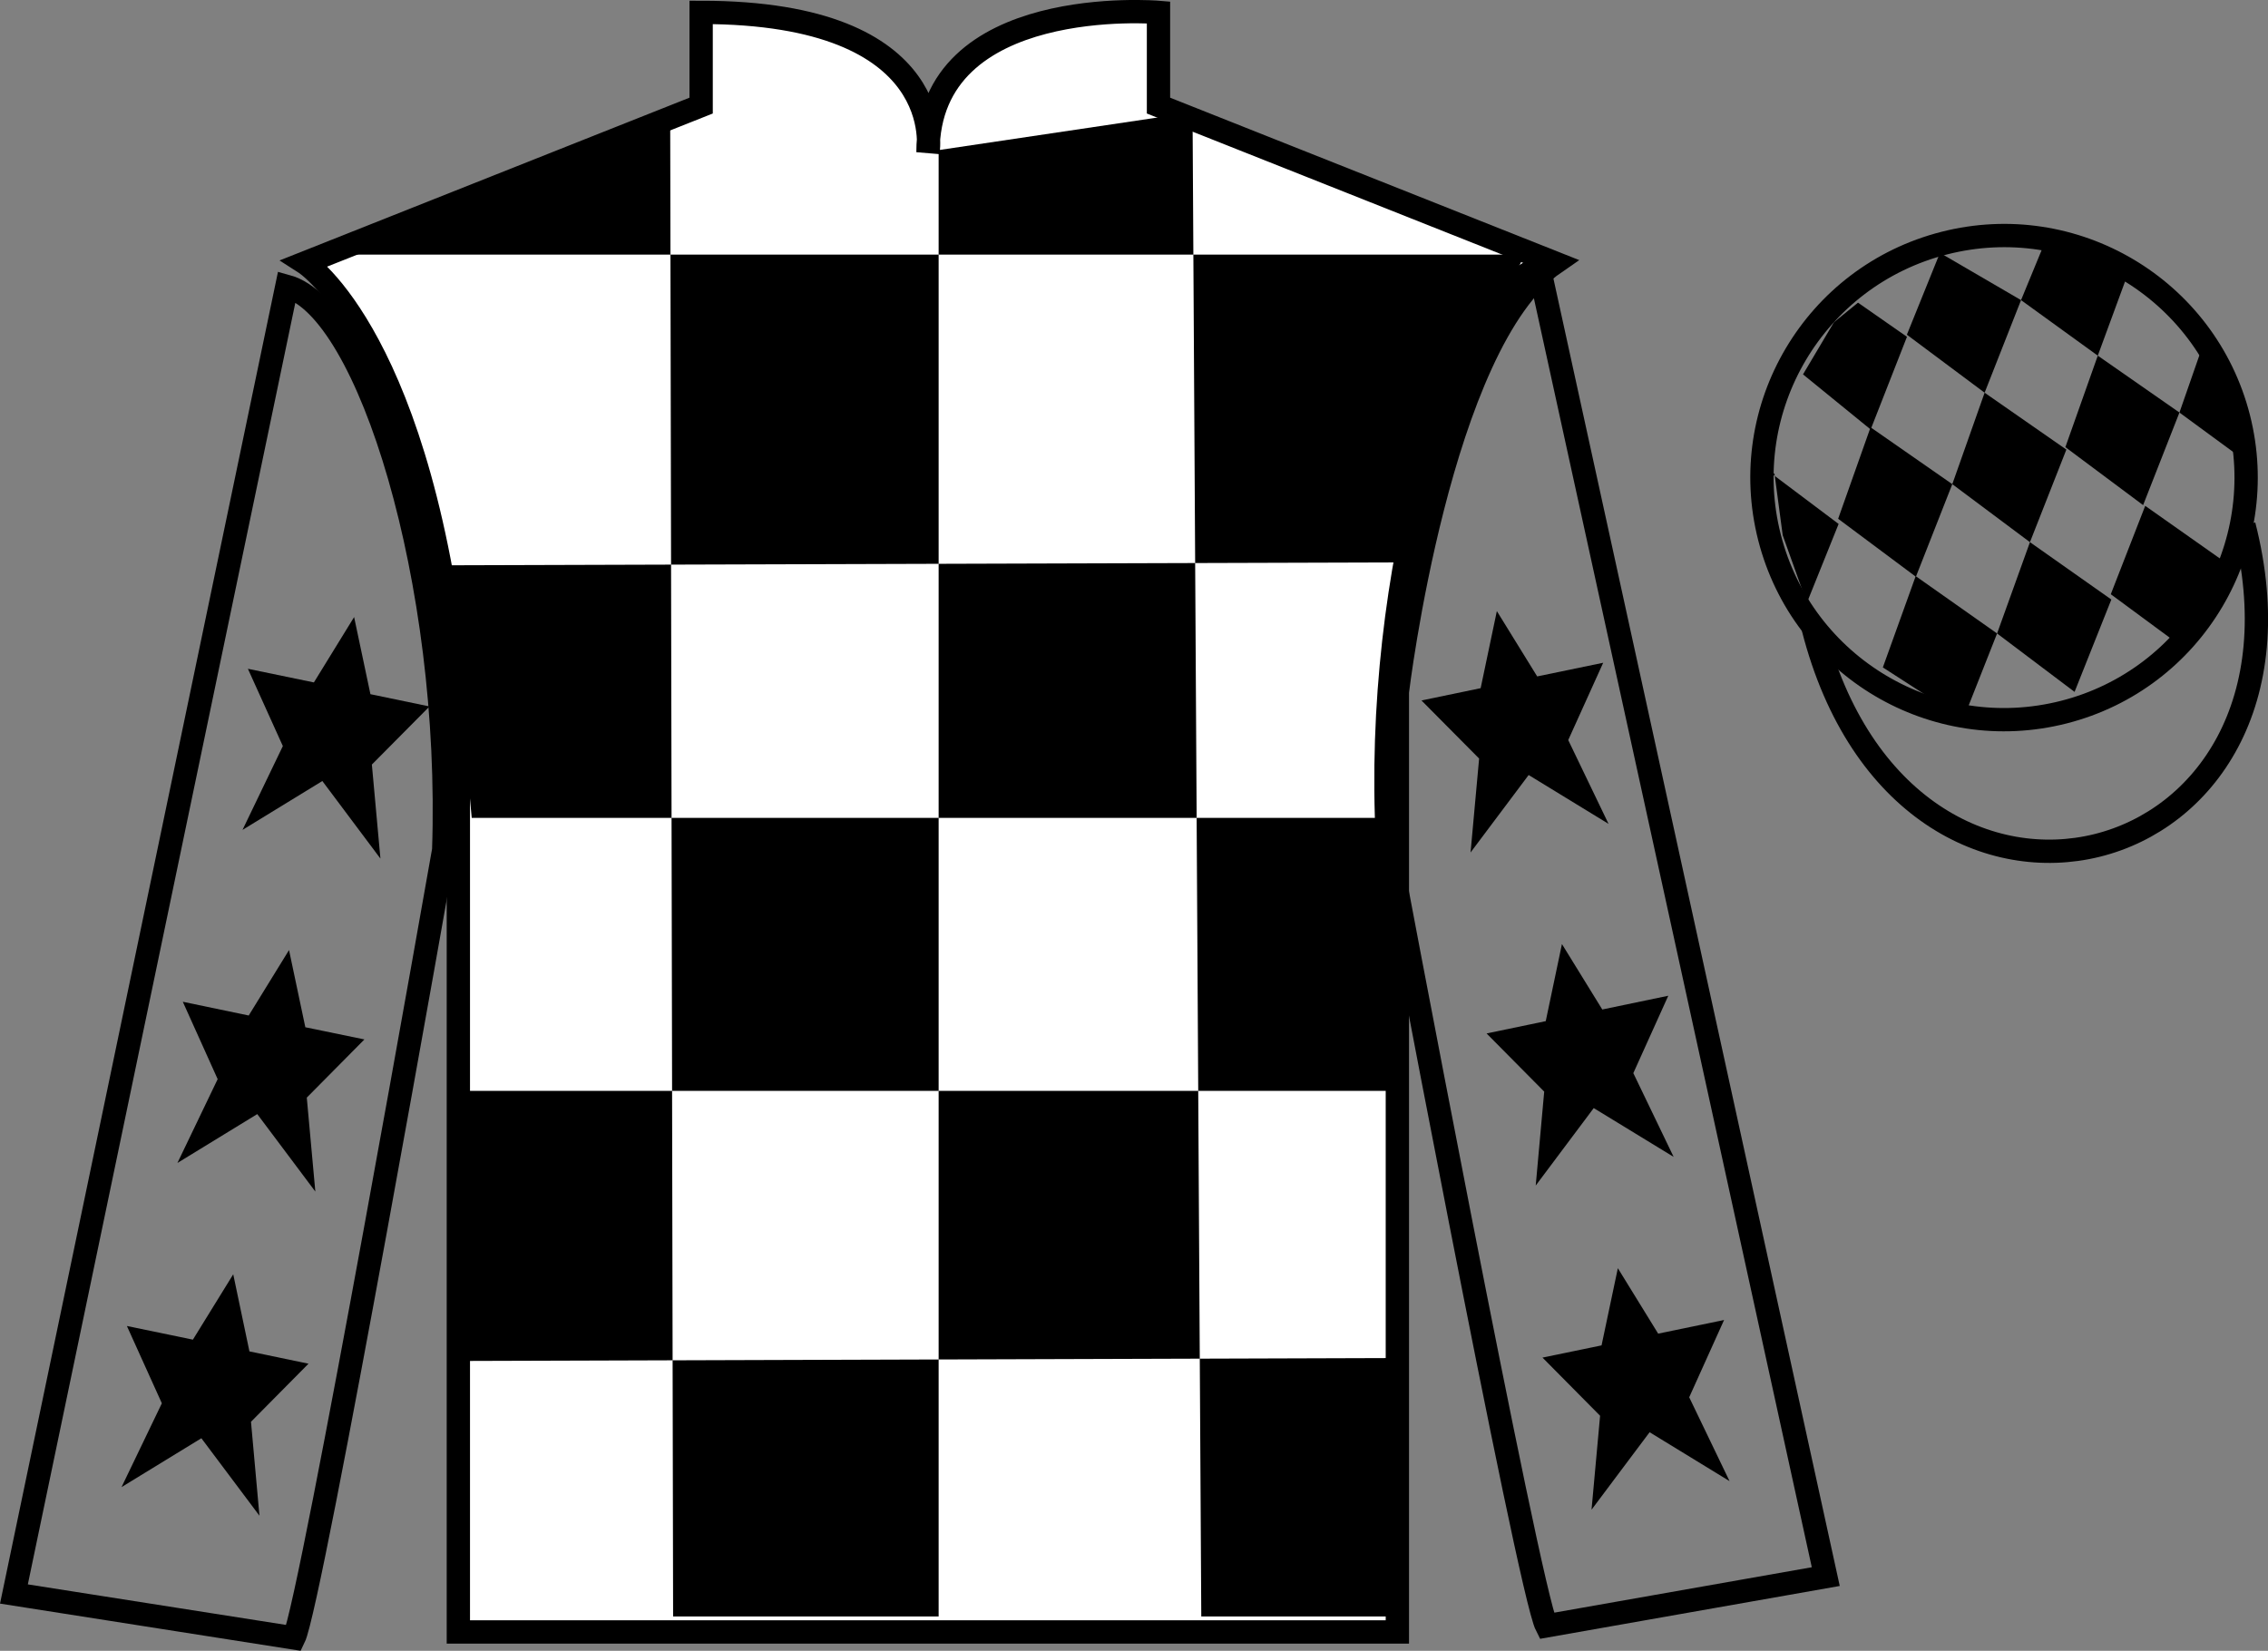 <?xml version="1.0" encoding="UTF-8"?>
<svg xmlns="http://www.w3.org/2000/svg" xmlns:xlink="http://www.w3.org/1999/xlink" width="97.32pt" height="70.84pt" viewBox="0 0 97.32 70.84" version="1.1">
<rect x="0" y="0" width="97.32" height="70.84" fill="#808080" stroke="none"/>
<g id="surface0">
<path style=" stroke:none;fill-rule:nonzero;fill:rgb(100%,100%,100%);fill-opacity:1;" d="M 13.086 11.281 C 13.086 11.281 18.168 14.531 19.668 29.863 C 19.668 29.863 19.668 44.863 19.668 70.031 L 59.961 70.031 L 59.961 29.695 C 59.961 29.695 61.75 14.695 66.711 11.281 L 49.711 4.531 L 49.711 0.531 C 49.711 0.531 39.82 -0.305 39.82 6.531 C 39.82 6.531 40.836 0.531 30.086 0.531 L 30.086 4.531 L 13.086 11.281 "/>
<path style="fill:none;stroke-width:10;stroke-linecap:butt;stroke-linejoin:miter;stroke:rgb(0%,0%,0%);stroke-opacity:1;stroke-miterlimit:4;" d="M 130.859 595.587 C 130.859 595.587 181.68 563.087 196.68 409.767 C 196.68 409.767 196.68 259.767 196.68 8.088 L 599.609 8.088 L 599.609 411.447 C 599.609 411.447 617.5 561.447 667.109 595.587 L 497.109 663.087 L 497.109 703.087 C 497.109 703.087 398.203 711.447 398.203 643.087 C 398.203 643.087 408.359 703.087 300.859 703.087 L 300.859 663.087 L 130.859 595.587 Z M 130.859 595.587 " transform="matrix(0.1,0,0,-0.1,0,70.84)"/>
<path style=" stroke:none;fill-rule:nonzero;fill:rgb(0%,0%,0%);fill-opacity:1;" d="M 28.758 5.07 L 28.883 69.367 L 40.277 69.367 L 40.277 6.441 L 51.172 4.82 L 51.547 69.367 L 60.062 69.367 L 60.062 58.277 L 19.992 58.402 L 20.117 46.812 L 60.062 46.812 L 60.312 35.098 L 20.242 35.098 L 19.242 24.258 L 60.812 24.133 C 61.062 18.836 65.445 10.926 65.445 10.926 L 13.98 10.926 L 28.758 5.07 "/>
<path style="fill:none;stroke-width:10;stroke-linecap:butt;stroke-linejoin:miter;stroke:rgb(0%,0%,0%);stroke-opacity:1;stroke-miterlimit:4;" d="M 126.133 5.509 C 133.516 20.587 190.391 343.634 190.391 343.634 C 194.297 458.712 158.164 575.861 123.086 585.509 L 5.977 24.377 L 126.133 5.509 Z M 126.133 5.509 " transform="matrix(0.1,0,0,-0.1,0,70.84)"/>
<path style="fill:none;stroke-width:10;stroke-linecap:butt;stroke-linejoin:miter;stroke:rgb(0%,0%,0%);stroke-opacity:1;stroke-miterlimit:4;" d="M 783.438 31.837 L 660.508 593.205 C 625.625 582.853 589.258 462.502 595.391 347.541 C 595.391 347.541 655.977 25.627 663.633 10.705 L 783.438 31.837 Z M 783.438 31.837 " transform="matrix(0.1,0,0,-0.1,0,70.84)"/>
<path style="fill:none;stroke-width:10;stroke-linecap:butt;stroke-linejoin:miter;stroke:rgb(0%,0%,0%);stroke-opacity:1;stroke-miterlimit:4;" d="M 885.625 402.814 C 941.172 416.994 974.727 473.556 960.586 529.142 C 946.406 584.689 889.844 618.283 834.258 604.064 C 778.672 589.884 745.117 533.361 759.297 477.775 C 773.477 422.189 830.039 388.634 885.625 402.814 Z M 885.625 402.814 " transform="matrix(0.1,0,0,-0.1,0,70.84)"/>
<path style="fill:none;stroke-width:10;stroke-linecap:butt;stroke-linejoin:miter;stroke:rgb(0%,0%,0%);stroke-opacity:1;stroke-miterlimit:4;" d="M 778.008 438.986 C 817.734 283.361 1001.68 330.939 962.891 482.97 " transform="matrix(0.1,0,0,-0.1,0,70.84)"/>
<path style=" stroke:none;fill-rule:nonzero;fill:rgb(0%,0%,0%);fill-opacity:1;" d="M 12.402 40.77 L 10.672 43.578 L 7.844 42.988 L 9.34 46.309 L 7.613 49.906 L 11.039 47.809 L 13.531 51.133 L 13.164 47.102 L 15.637 44.605 L 13.102 44.082 L 12.402 40.77 "/>
<path style=" stroke:none;fill-rule:nonzero;fill:rgb(0%,0%,0%);fill-opacity:1;" d="M 10.008 54.684 L 8.277 57.488 L 5.445 56.902 L 6.945 60.219 L 5.215 63.816 L 8.641 61.719 L 11.133 65.043 L 10.77 61.012 L 13.238 58.52 L 10.703 57.992 L 10.008 54.684 "/>
<path style=" stroke:none;fill-rule:nonzero;fill:rgb(0%,0%,0%);fill-opacity:1;" d="M 15.195 26.48 L 13.469 29.285 L 10.637 28.699 L 12.137 32.016 L 10.406 35.613 L 13.832 33.516 L 16.324 36.844 L 15.957 32.809 L 18.43 30.316 L 15.895 29.789 L 15.195 26.48 "/>
<path style=" stroke:none;fill-rule:nonzero;fill:rgb(0%,0%,0%);fill-opacity:1;" d="M 67.023 40.512 L 68.754 43.32 L 71.586 42.73 L 70.086 46.051 L 71.816 49.645 L 68.387 47.551 L 65.898 50.875 L 66.262 46.844 L 63.789 44.348 L 66.328 43.82 L 67.023 40.512 "/>
<path style=" stroke:none;fill-rule:nonzero;fill:rgb(0%,0%,0%);fill-opacity:1;" d="M 69.422 54.422 L 71.152 57.23 L 73.98 56.645 L 72.484 59.961 L 74.215 63.559 L 70.785 61.461 L 68.293 64.785 L 68.66 60.754 L 66.188 58.258 L 68.723 57.734 L 69.422 54.422 "/>
<path style=" stroke:none;fill-rule:nonzero;fill:rgb(0%,0%,0%);fill-opacity:1;" d="M 64.23 26.223 L 65.961 29.027 L 68.793 28.441 L 67.293 31.758 L 69.023 35.355 L 65.594 33.258 L 63.102 36.582 L 63.469 32.551 L 60.996 30.059 L 63.535 29.531 L 64.23 26.223 "/>
<path style=" stroke:none;fill-rule:nonzero;fill:rgb(0%,0%,0%);fill-opacity:1;" d="M 79.727 12.988 L 78.695 13.828 L 77.367 16.066 L 80.27 18.43 L 81.828 14.453 L 79.727 12.988 "/>
<path style=" stroke:none;fill-rule:nonzero;fill:rgb(0%,0%,0%);fill-opacity:1;" d="M 83.418 10.953 L 83.281 10.875 L 83.207 10.941 L 81.824 14.363 L 85.16 16.852 L 86.723 12.879 L 83.418 10.953 "/>
<path style=" stroke:none;fill-rule:nonzero;fill:rgb(0%,0%,0%);fill-opacity:1;" d="M 90.258 11.41 L 87.664 10.594 L 86.723 12.879 L 90.016 15.262 L 91.172 12.117 L 91.297 11.805 L 90.258 11.41 "/>
<path style=" stroke:none;fill-rule:nonzero;fill:rgb(0%,0%,0%);fill-opacity:1;" d="M 80.266 18.336 L 78.875 22.262 L 82.211 24.75 L 83.773 20.777 L 80.266 18.336 "/>
<path style=" stroke:none;fill-rule:nonzero;fill:rgb(0%,0%,0%);fill-opacity:1;" d="M 85.16 16.852 L 83.773 20.777 L 87.105 23.266 L 88.668 19.293 L 85.16 16.852 "/>
<path style=" stroke:none;fill-rule:nonzero;fill:rgb(0%,0%,0%);fill-opacity:1;" d="M 90.016 15.262 L 88.625 19.188 L 91.961 21.676 L 93.52 17.703 L 90.016 15.262 "/>
<path style=" stroke:none;fill-rule:nonzero;fill:rgb(0%,0%,0%);fill-opacity:1;" d="M 82.203 24.723 L 80.793 28.641 L 82.742 29.898 L 84.426 30.398 L 84.426 30.398 L 85.695 27.184 L 82.203 24.723 "/>
<path style=" stroke:none;fill-rule:nonzero;fill:rgb(0%,0%,0%);fill-opacity:1;" d="M 87.105 23.266 L 85.695 27.184 L 89.02 29.691 L 90.598 25.727 L 87.105 23.266 "/>
<path style=" stroke:none;fill-rule:nonzero;fill:rgb(0%,0%,0%);fill-opacity:1;" d="M 92.051 21.707 L 90.574 25.5 L 93.328 27.531 L 93.328 27.531 L 94.312 26.125 L 95.543 24.168 L 92.051 21.707 "/>
<path style=" stroke:none;fill-rule:nonzero;fill:rgb(0%,0%,0%);fill-opacity:1;" d="M 76.078 20.367 L 76.141 20.305 L 76.496 22.969 L 77.586 26.02 L 77.523 25.895 L 78.895 22.484 L 76.078 20.367 "/>
<path style=" stroke:none;fill-rule:nonzero;fill:rgb(0%,0%,0%);fill-opacity:1;" d="M 94.512 14.855 L 94.512 14.855 L 93.52 17.703 L 96.176 19.652 L 96.176 19.652 L 95.727 17.594 L 94.512 14.855 "/>
</g>
</svg>
